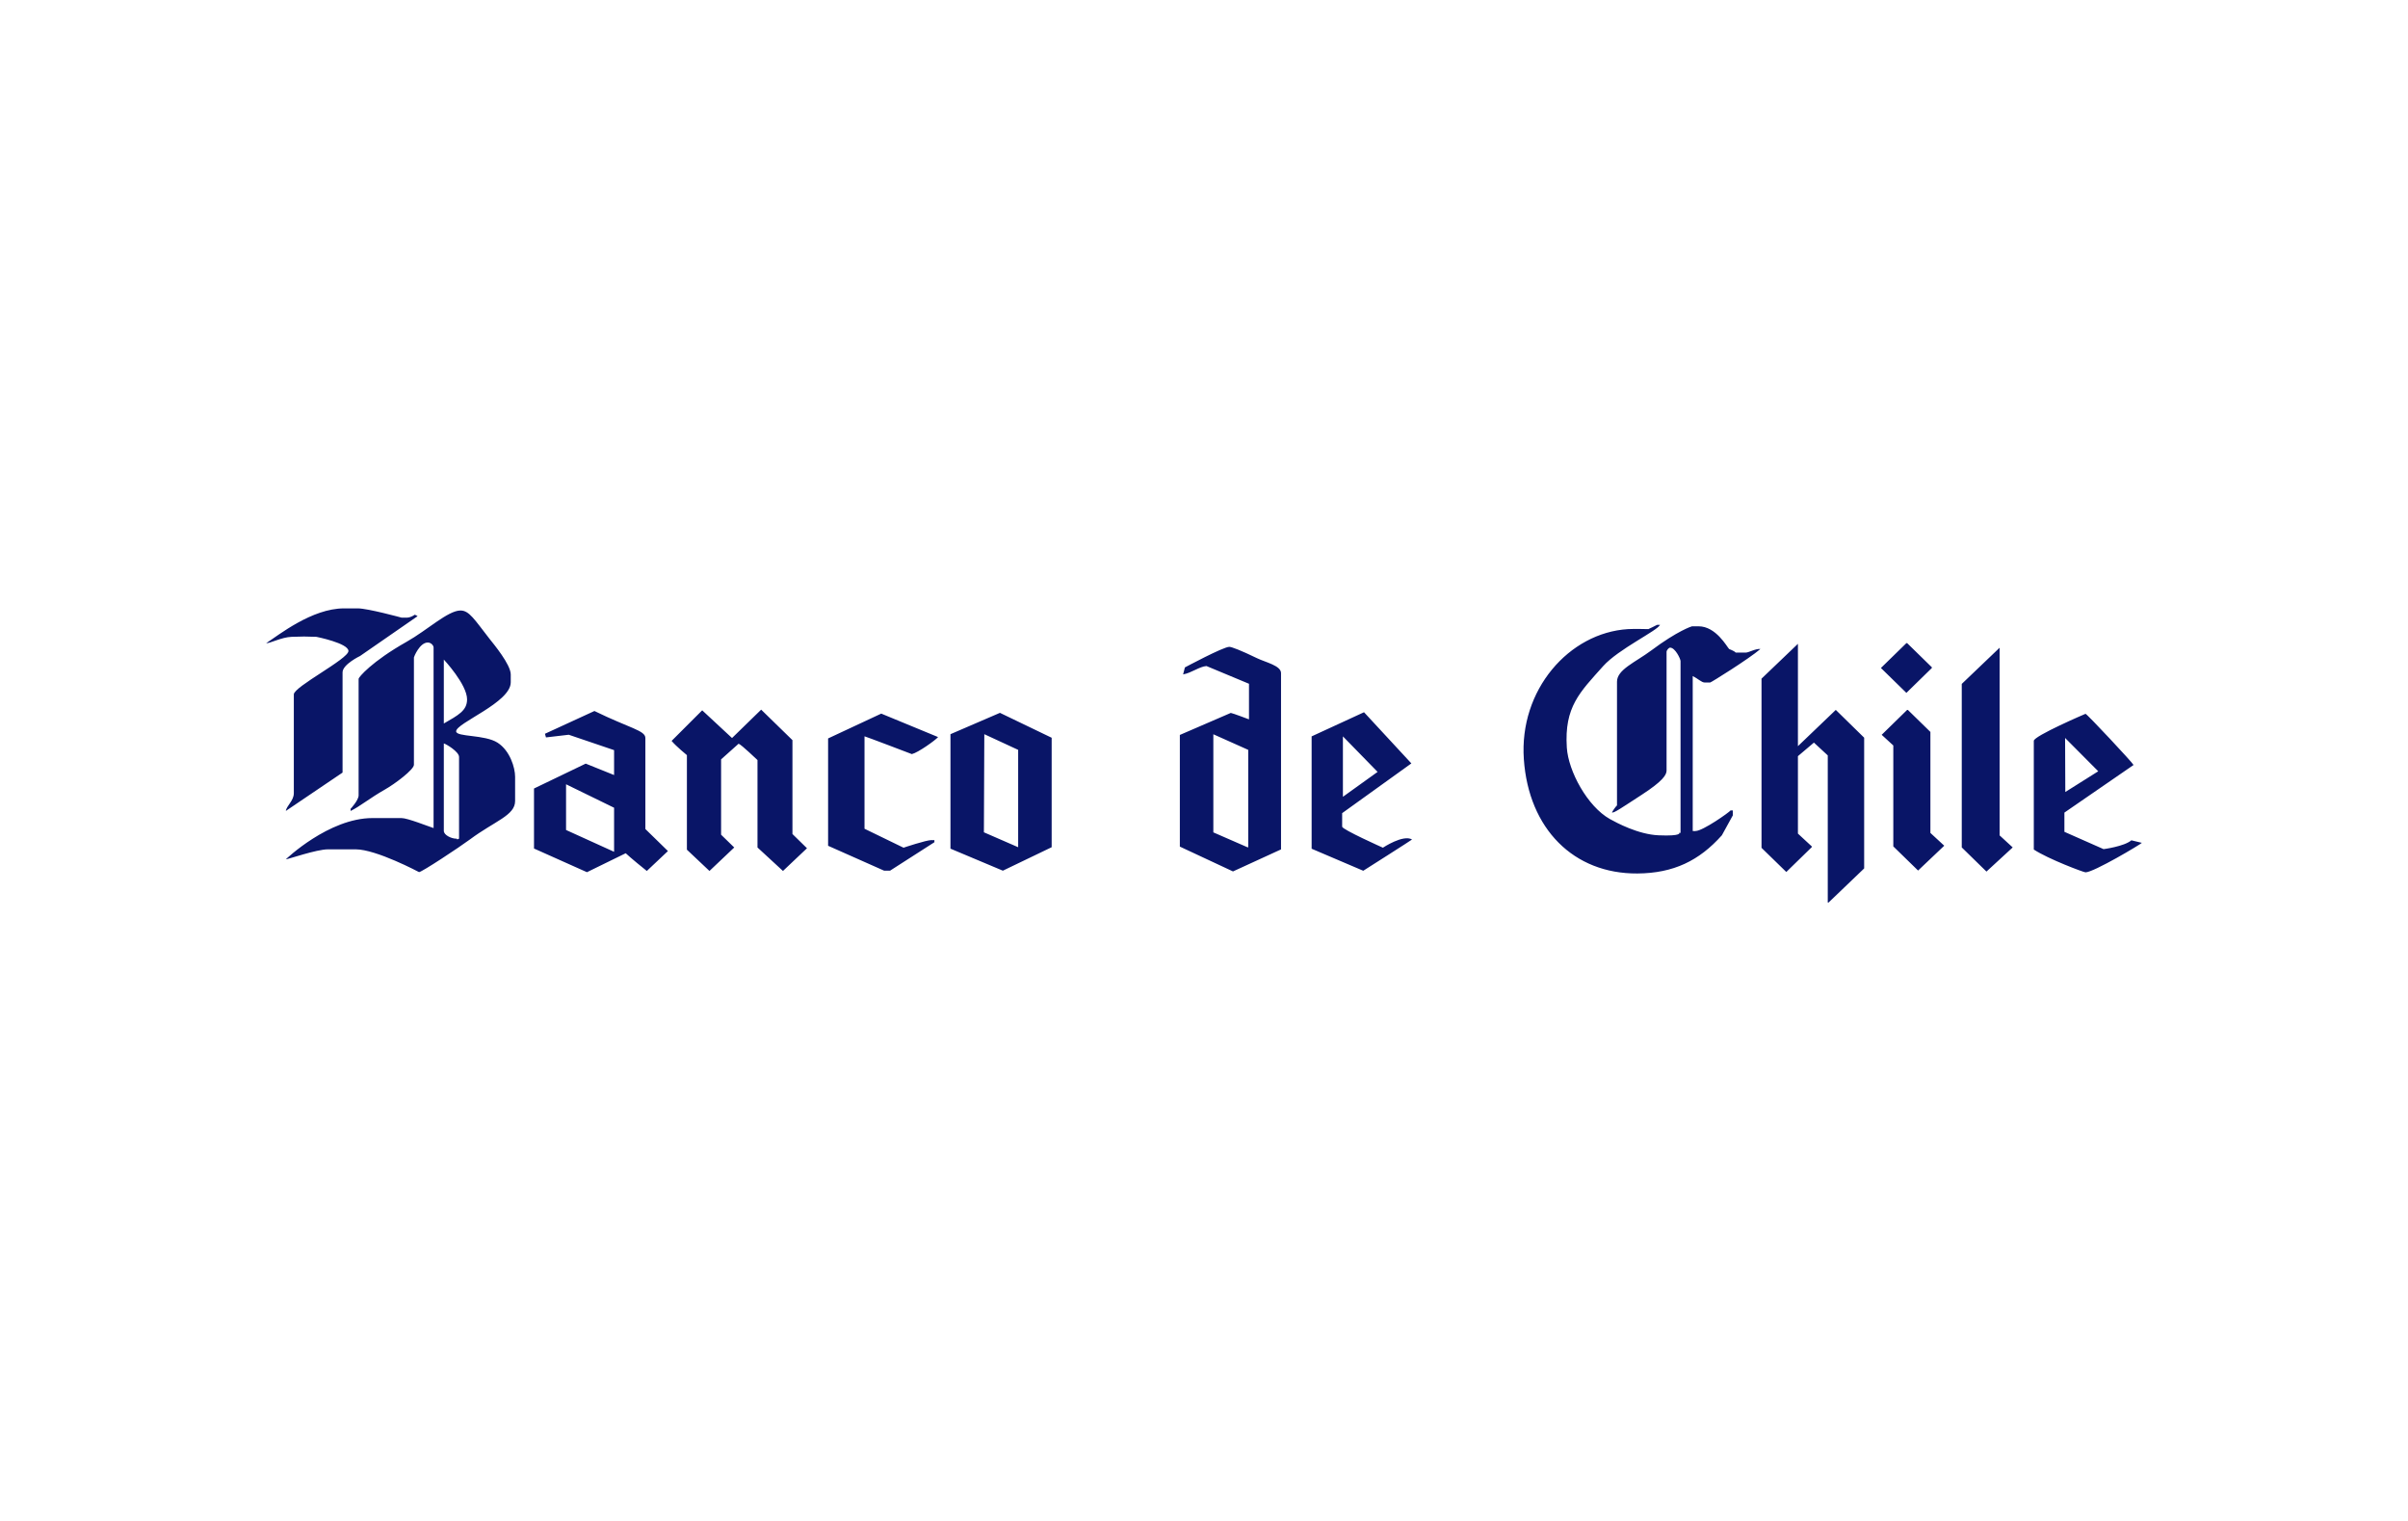 <svg width="190" height="120" viewBox="0 0 190 120" fill="none" xmlns="http://www.w3.org/2000/svg">
<rect width="190" height="120" fill="white"/>
<g clip-path="url(#clip0_5503_583)">
<path fill-rule="evenodd" clip-rule="evenodd" d="M27.149 48H28.236C29.017 48 31.682 48.729 31.682 48.729H32.146C32.321 48.729 32.611 48.594 32.72 48.502C32.796 48.529 32.856 48.545 32.949 48.615L28.411 51.757C28.405 51.757 27.029 52.421 27.029 53.047V60.955L22.551 63.983C22.616 63.562 23.184 63.179 23.184 62.579V54.785C23.184 54.181 27.493 51.989 27.493 51.363C27.493 50.748 24.965 50.245 24.965 50.245C24.162 50.213 23.829 50.213 23.01 50.245C22.212 50.273 21.311 50.764 21 50.748C21.978 50.116 24.604 48 27.149 48ZM36.335 48.167C37.029 48.167 37.444 48.891 38.634 50.413C38.929 50.785 40.3 52.426 40.3 53.214V53.835C40.3 55.433 35.991 57.036 35.991 57.7C35.991 58.159 38.258 57.943 39.268 58.601C40.234 59.227 40.644 60.555 40.644 61.289V63.2C40.644 64.339 39.044 64.771 37.083 66.228C36.221 66.865 33.282 68.808 33.064 68.808C33.064 68.808 29.689 67.011 28.067 67.011H25.882C24.965 67.011 22.726 67.799 22.551 67.799C22.551 67.799 25.942 64.544 29.389 64.544H31.682C32.157 64.544 33.785 65.197 34.211 65.332V51.082C34.211 50.947 34.031 50.694 33.752 50.694C33.113 50.694 32.66 51.827 32.66 51.87V60.339C32.66 60.717 31.169 61.845 30.361 62.299C29.165 62.979 28.389 63.632 27.663 63.983V63.816C27.663 63.816 28.296 63.141 28.296 62.752V53.554C28.296 53.441 29.307 52.205 32.086 50.634C33.703 49.727 35.347 48.167 36.335 48.167ZM35.019 52.038C35.019 52.038 36.854 53.997 36.854 55.179C36.854 56.075 36.15 56.426 35.019 57.084V52.038ZM35.019 58.655C35.194 58.698 36.221 59.303 36.221 59.724V66.169C35.937 66.299 36.166 66.169 35.991 66.169C35.631 66.169 35.019 65.894 35.019 65.554V58.655ZM78.9 56.242L82.98 58.207V66.844L79.13 68.695L74.995 66.957V57.926L78.9 56.242ZM60.059 55.989L62.527 58.396V65.802L63.674 66.925L61.779 68.717L59.769 66.865V59.967C59.737 59.945 58.513 58.758 58.279 58.677L56.897 59.913V65.856L57.934 66.865L55.979 68.717L54.199 67.038V59.578C54.199 59.578 53.352 58.887 52.992 58.456L55.406 56.043L57.76 58.229L60.059 55.989ZM69.534 56.302L74.018 58.153C73.81 58.402 72.445 59.379 71.948 59.497C71.948 59.497 68.289 58.099 68.213 58.094V65.386L71.293 66.882C71.293 66.882 73.068 66.282 73.499 66.282C73.548 66.282 73.625 66.299 73.728 66.282V66.45L70.228 68.695H69.763L65.34 66.73V58.261L69.534 56.302ZM46.903 56.097C49.693 57.462 50.922 57.63 50.922 58.229V65.408L52.703 67.146L51.037 68.717C49.819 67.745 49.371 67.319 49.371 67.319L46.313 68.814L42.135 66.946V62.212L46.215 60.248L48.454 61.149V59.184L44.877 57.97L43.08 58.18L42.998 57.894L46.903 56.097ZM77.666 57.926L80.337 59.163V66.844L77.633 65.667L77.666 57.926ZM44.664 61.878L48.454 63.729V67.205L44.664 65.484V61.878ZM96.999 51.034C97.174 51.034 97.927 51.32 99.183 51.93C99.861 52.259 101.078 52.513 101.078 53.106V67.016L97.288 68.754L93.094 66.795V57.986L97.114 56.248C97.255 56.264 98.55 56.755 98.55 56.755V53.948L95.197 52.55C94.65 52.583 94.006 53.096 93.351 53.209L93.493 52.658C93.493 52.658 96.518 51.034 96.999 51.034ZM107.626 56.194L111.362 60.231L105.901 64.156V65.224C105.901 65.446 109.117 66.882 109.117 66.882C109.117 66.882 110.712 65.818 111.416 66.234C111.378 66.282 107.566 68.701 107.566 68.701L103.492 66.963V58.099L107.626 56.194ZM95.737 57.932L98.49 59.163V66.849H98.435L95.737 65.672V57.932ZM105.961 58.099L108.697 60.901L105.961 62.865V58.099ZM157.777 65.91L158.809 66.86L156.739 68.765L154.79 66.86V53.959L157.777 51.104V65.91ZM141.863 50.742V58.871L144.85 56.01L147.089 58.202V68.517L144.277 71.21H144.217V59.6L143.125 58.59L141.863 59.659V65.769L142.955 66.779V66.838L140.946 68.798L138.99 66.892V53.544L141.863 50.796V50.742ZM150.421 50.742H150.481L152.431 52.648V52.702L150.421 54.666L148.411 52.702L150.421 50.742ZM164.555 56.318C164.664 56.318 168.29 60.194 168.345 60.356L162.889 64.112V65.629L165.98 66.995C165.98 66.995 167.602 66.784 168.175 66.299L169 66.498C168.929 66.601 165.204 68.825 164.555 68.825C164.413 68.825 161.627 67.783 160.475 67.027V58.45C160.475 58.067 164.544 56.318 164.555 56.318ZM150.481 56.01H150.536L152.316 57.748V65.716L153.408 66.725L151.344 68.684L149.389 66.779V58.817L148.471 57.975L150.481 56.01ZM162.943 58.223L165.559 60.852L162.96 62.488L162.943 58.223ZM130.749 49.301H130.979C130.793 49.754 127.697 51.212 126.495 52.556C124.655 54.618 123.42 55.767 123.628 58.984C123.748 60.852 125.255 63.621 127.014 64.614C127.555 64.917 129.264 65.834 130.864 65.904C132.743 65.986 132.497 65.705 132.513 65.689C132.519 65.683 132.535 65.694 132.601 65.726V52.156C132.601 51.989 132.18 51.098 131.782 51.098C131.667 51.098 131.498 51.303 131.498 51.433V60.798C131.498 61.149 131.164 61.651 129.542 62.704C127.882 63.783 127.369 64.145 127.189 64.107C127.227 64.004 127.478 63.637 127.587 63.546V53.786C127.587 52.826 129.029 52.259 130.291 51.32C132.36 49.77 133.485 49.414 133.507 49.414H134.021C135.402 49.414 136.265 51.039 136.435 51.206C136.445 51.217 136.833 51.347 136.953 51.487H137.756C137.986 51.487 138.559 51.152 138.903 51.206C137.975 52 135.009 53.846 134.944 53.846H134.485C134.272 53.846 133.944 53.527 133.562 53.338V65.564C133.726 65.586 133.704 65.564 133.791 65.564C134.354 65.564 136.445 64.091 136.549 63.94H136.724V64.334L135.861 65.904C134.07 67.907 132.055 68.895 129.193 68.916C124.174 68.949 120.619 65.403 120.237 59.902C119.854 54.429 123.803 49.927 128.45 49.636C129.127 49.598 129.957 49.646 130.061 49.636C130.061 49.636 130.695 49.339 130.749 49.301Z" fill="#091567"/>
</g>
<defs>
<clipPath id="clip0_5503_583">
<rect width="148" height="24" fill="white" transform="translate(21 48)"/>
</clipPath>
</defs>
</svg>
